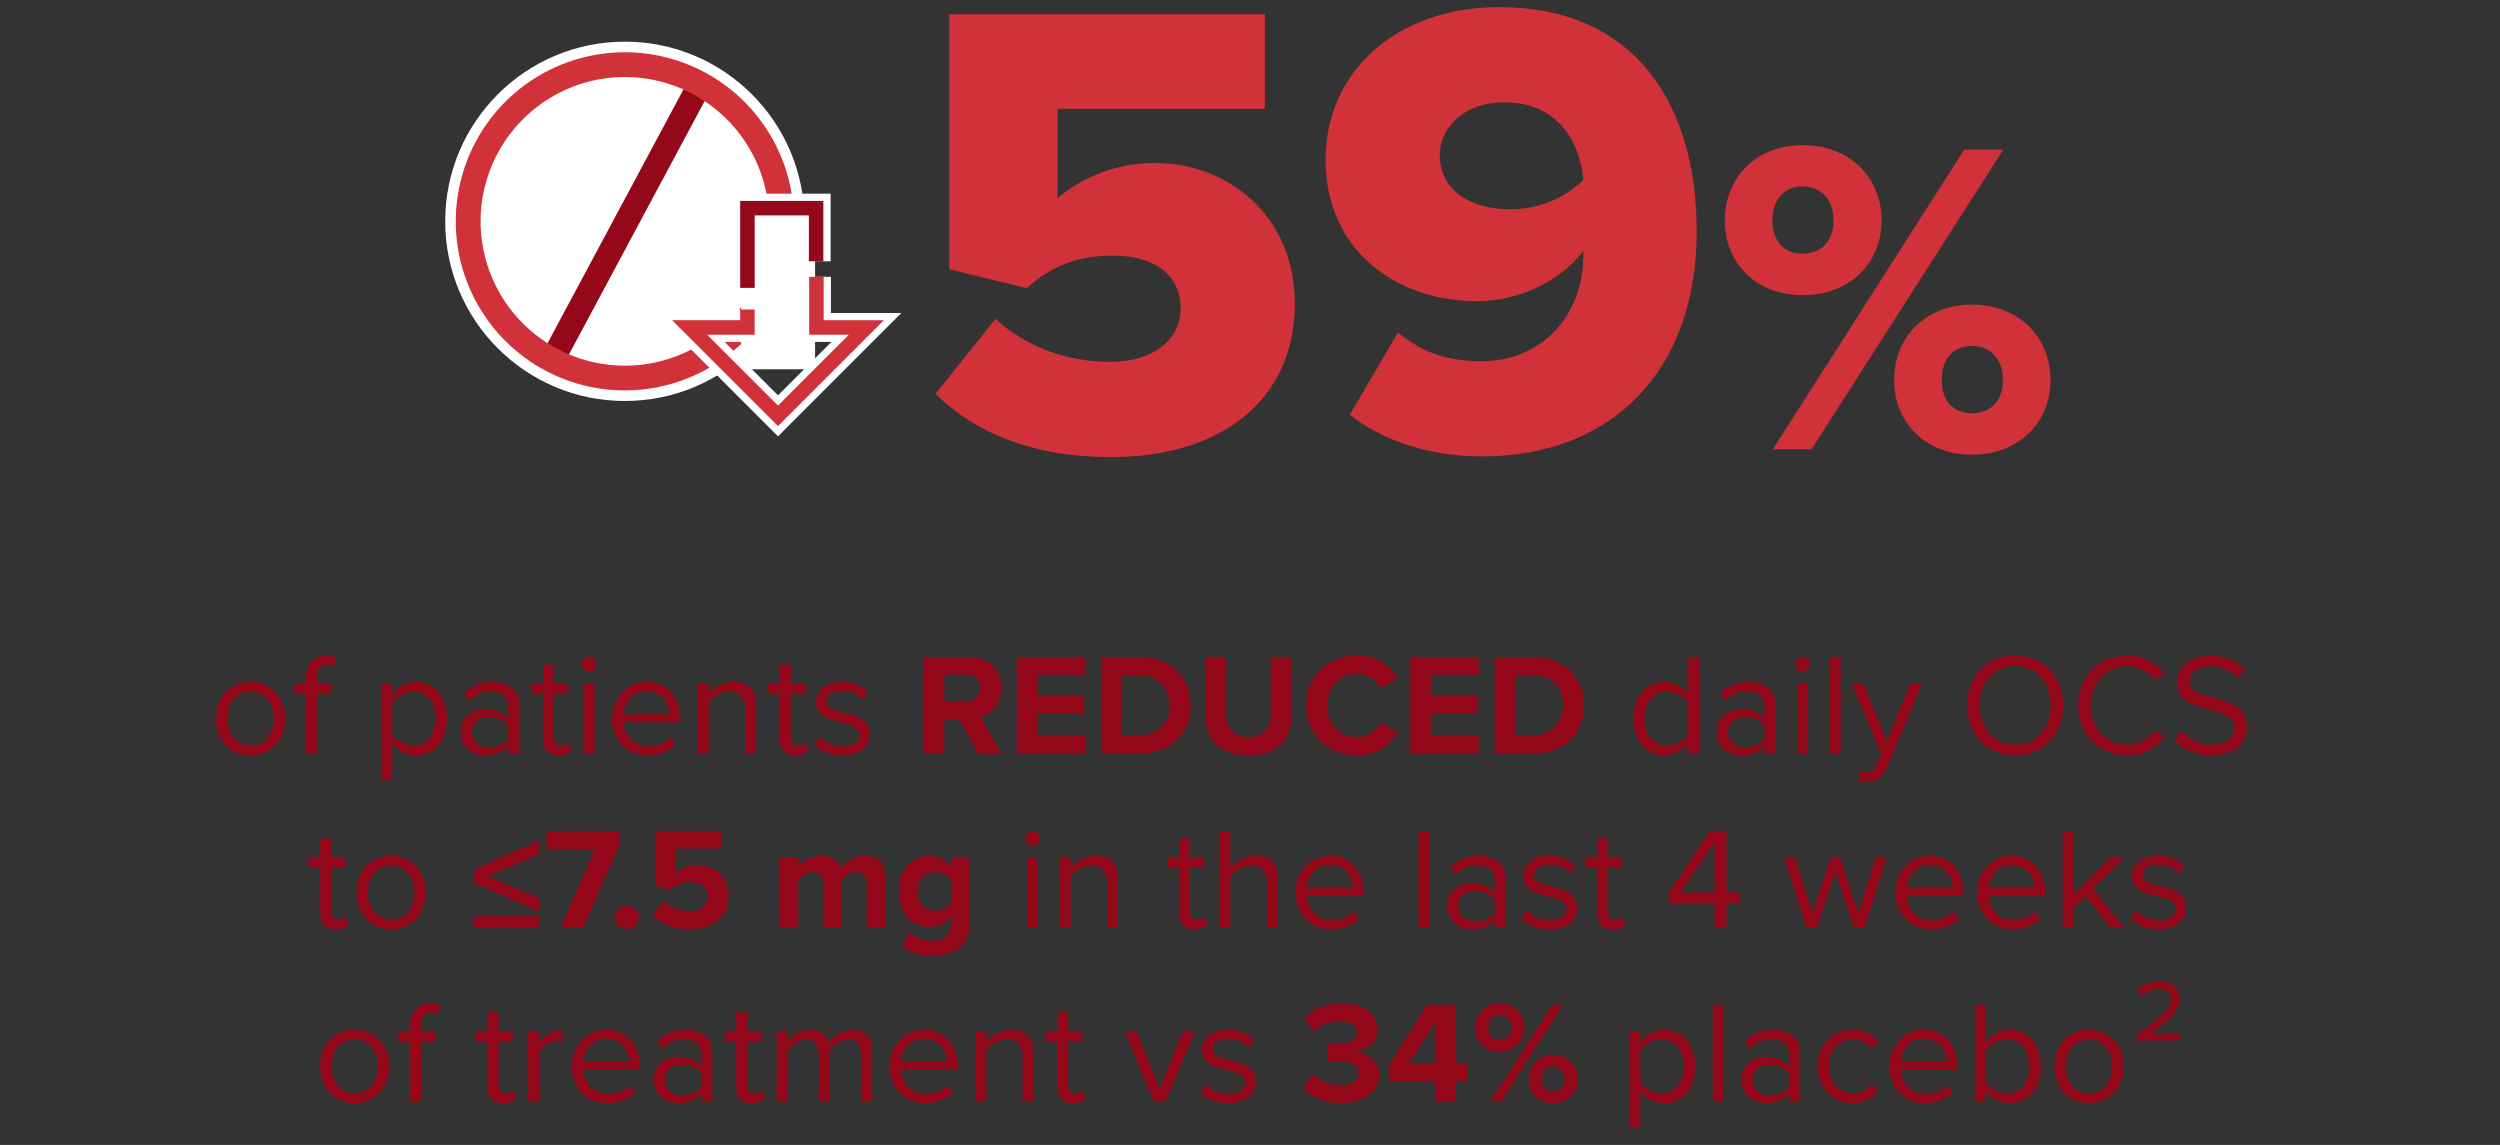 <svg width="345" height="158" viewBox="0 0 345 158" fill="none" xmlns="http://www.w3.org/2000/svg">
<rect x="0" y="0" width="345" height="158" fill="#333333" stroke="none"/>
<path d="M86.231 55.337C99.924 55.337 111.024 44.236 111.024 30.543C111.024 16.85 99.924 5.75 86.231 5.75C72.538 5.75 61.438 16.85 61.438 30.543C61.438 44.236 72.538 55.337 86.231 55.337Z" fill="white"/>
<path d="M74.683 49.005L94.904 11.245L97.814 12.879L77.593 50.639L74.683 49.005Z" fill="#95081A"/>
<path d="M86.231 53.881C81.616 53.881 77.105 52.513 73.267 49.948C69.43 47.384 66.439 43.74 64.673 39.476C62.907 35.212 62.444 30.52 63.345 25.994C64.245 21.467 66.468 17.309 69.731 14.046C72.995 10.783 77.153 8.56 81.679 7.66C86.206 6.759 90.897 7.221 95.161 8.988C99.425 10.754 103.07 13.745 105.634 17.582C108.198 21.419 109.566 25.931 109.566 30.546C109.559 36.733 107.099 42.664 102.724 47.039C98.349 51.413 92.418 53.874 86.231 53.881ZM86.231 10.628C82.292 10.63 78.442 11.799 75.168 13.989C71.893 16.178 69.341 19.29 67.835 22.929C66.328 26.569 65.935 30.574 66.705 34.437C67.474 38.3 69.372 41.849 72.158 44.633C74.944 47.418 78.493 49.314 82.356 50.082C86.22 50.85 90.225 50.455 93.864 48.947C97.503 47.439 100.613 44.886 102.801 41.61C104.989 38.335 106.157 34.484 106.156 30.545C106.15 25.263 104.048 20.2 100.313 16.466C96.577 12.732 91.513 10.633 86.231 10.628Z" fill="#D13239"/>
<path d="M103.145 39.727V28.726H112.624V36.055" stroke="white" stroke-width="4"/>
<path d="M103.143 42.711V45.19H95.17L107.364 57.386L119.562 45.19H112.667V38.2" stroke="white" stroke-width="4"/>
<path d="M112.482 29.085H102.273V50.961H112.482V29.085Z" fill="white"/>
<path d="M103.145 39.727V28.726H112.624V36.055" stroke="#95081A" stroke-width="2"/>
<path d="M103.143 42.711V45.19H95.17L107.364 57.386L119.562 45.19H112.667V38.2" stroke="#D13239" stroke-width="2"/>
<path d="M129.1 54.35L137.38 44C141.52 47.87 147.37 49.94 153.13 49.94C159.7 49.94 162.94 46.43 162.94 42.56C162.94 38.33 159.79 35.27 153.58 35.27C148.81 35.27 145.03 36.71 141.7 39.77L130.99 37.16V1.97H174.55V15.02H145.93V27.35C149.35 24.47 154.03 22.49 159.34 22.49C169.6 22.49 178.69 29.87 178.69 41.93C178.69 54.89 168.88 63.08 153.31 63.08C142.69 63.08 134.68 59.84 129.1 54.35ZM186.267 57.23L192.927 45.89C196.257 48.59 199.587 49.85 204.447 49.85C212.727 49.85 218.487 43.55 218.487 35.36V34.64C215.517 38.6 209.847 41.57 203.817 41.57C193.017 41.57 182.937 34.82 182.937 22.04C182.937 9.71 192.927 0.98 206.877 0.98C225.867 0.98 234.147 14.66 234.147 31.94C234.147 51.02 222.627 62.99 204.447 62.99C197.427 62.99 190.767 60.83 186.267 57.23ZM218.487 24.83C218.127 19.88 215.157 14.12 207.597 14.12C201.837 14.12 198.687 17.81 198.687 21.32C198.687 26.72 203.547 28.88 208.407 28.88C212.187 28.88 215.877 27.44 218.487 24.83ZM238.02 30.442C238.02 24.614 242.236 20.026 248.746 20.026C255.38 20.026 259.658 24.614 259.658 30.442C259.658 36.208 255.38 40.734 248.746 40.734C242.236 40.734 238.02 36.208 238.02 30.442ZM249.986 62H244.654L271.066 20.646H276.46L249.986 62ZM253.024 30.442C253.024 27.342 251.164 25.73 248.746 25.73C246.39 25.73 244.592 27.342 244.592 30.442C244.592 33.418 246.39 35.03 248.746 35.03C251.164 35.03 253.024 33.418 253.024 30.442ZM261.394 52.452C261.394 46.624 265.61 42.036 272.12 42.036C278.692 42.036 282.97 46.624 282.97 52.452C282.97 58.218 278.692 62.744 272.12 62.744C265.61 62.744 261.394 58.218 261.394 52.452ZM276.398 52.452C276.398 49.352 274.538 47.74 272.12 47.74C269.702 47.74 267.966 49.352 267.966 52.452C267.966 55.49 269.702 57.04 272.12 57.04C274.538 57.04 276.398 55.49 276.398 52.452Z" fill="#D13239"/>
<path d="M34.577 104.24C31.637 104.24 29.797 101.96 29.797 99.16C29.797 96.36 31.637 94.1 34.577 94.1C37.517 94.1 39.357 96.36 39.357 99.16C39.357 101.96 37.517 104.24 34.577 104.24ZM34.577 102.9C36.637 102.9 37.777 101.14 37.777 99.16C37.777 97.2 36.637 95.44 34.577 95.44C32.517 95.44 31.357 97.2 31.357 99.16C31.357 101.14 32.517 102.9 34.577 102.9ZM45.683 95.66H43.723V104H42.223V95.66H40.623V94.34H42.223V93.6C42.223 91.6 43.343 90.46 45.023 90.46C45.583 90.46 46.103 90.56 46.483 90.8L46.103 91.92C45.863 91.78 45.583 91.7 45.243 91.7C44.263 91.7 43.723 92.38 43.723 93.6V94.34H45.683V95.66ZM54.123 102.54V107.68H52.623V94.34H54.123V95.78C54.823 94.8 56.023 94.1 57.383 94.1C59.923 94.1 61.683 96.02 61.683 99.16C61.683 102.28 59.923 104.24 57.383 104.24C56.063 104.24 54.903 103.62 54.123 102.54ZM60.103 99.16C60.103 97.02 58.943 95.44 57.003 95.44C55.823 95.44 54.643 96.14 54.123 96.98V101.34C54.643 102.18 55.823 102.9 57.003 102.9C58.943 102.9 60.103 101.3 60.103 99.16ZM71.647 104H70.147V102.9C69.347 103.78 68.247 104.24 66.947 104.24C65.307 104.24 63.567 103.14 63.567 101.04C63.567 98.88 65.307 97.86 66.947 97.86C68.267 97.86 69.367 98.28 70.147 99.18V97.44C70.147 96.14 69.107 95.4 67.707 95.4C66.547 95.4 65.607 95.82 64.747 96.74L64.047 95.7C65.087 94.62 66.327 94.1 67.907 94.1C69.947 94.1 71.647 95.02 71.647 97.36V104ZM70.147 101.96V100.14C69.567 99.34 68.547 98.94 67.487 98.94C66.087 98.94 65.107 99.82 65.107 101.06C65.107 102.28 66.087 103.16 67.487 103.16C68.547 103.16 69.567 102.76 70.147 101.96ZM77.094 104.24C75.674 104.24 74.954 103.42 74.954 101.98V95.66H73.354V94.34H74.954V91.7H76.454V94.34H78.414V95.66H76.454V101.66C76.454 102.38 76.774 102.9 77.434 102.9C77.854 102.9 78.254 102.72 78.454 102.5L78.894 103.62C78.514 103.98 77.974 104.24 77.094 104.24ZM81.273 92.72C80.733 92.72 80.273 92.26 80.273 91.7C80.273 91.14 80.733 90.7 81.273 90.7C81.833 90.7 82.293 91.14 82.293 91.7C82.293 92.26 81.833 92.72 81.273 92.72ZM82.033 104H80.533V94.34H82.033V104ZM84.465 99.16C84.465 96.36 86.465 94.1 89.225 94.1C92.145 94.1 93.865 96.38 93.865 99.28V99.66H86.045C86.165 101.48 87.445 103 89.525 103C90.625 103 91.745 102.56 92.505 101.78L93.225 102.76C92.265 103.72 90.965 104.24 89.385 104.24C86.525 104.24 84.465 102.18 84.465 99.16ZM89.205 95.34C87.145 95.34 86.125 97.08 86.045 98.56H92.385C92.365 97.12 91.405 95.34 89.205 95.34ZM104.315 104H102.815V97.68C102.815 95.98 101.955 95.44 100.655 95.44C99.475 95.44 98.355 96.16 97.795 96.94V104H96.295V94.34H97.795V95.74C98.475 94.94 99.795 94.1 101.235 94.1C103.255 94.1 104.315 95.12 104.315 97.22V104ZM109.751 104.24C108.331 104.24 107.611 103.42 107.611 101.98V95.66H106.011V94.34H107.611V91.7H109.111V94.34H111.071V95.66H109.111V101.66C109.111 102.38 109.431 102.9 110.091 102.9C110.511 102.9 110.911 102.72 111.111 102.5L111.551 103.62C111.171 103.98 110.631 104.24 109.751 104.24ZM112.349 102.72L113.129 101.64C113.769 102.38 114.989 103.02 116.309 103.02C117.789 103.02 118.589 102.36 118.589 101.42C118.589 100.36 117.409 100.02 116.109 99.7C114.469 99.32 112.609 98.88 112.609 96.88C112.609 95.38 113.909 94.1 116.209 94.1C117.849 94.1 119.009 94.72 119.789 95.5L119.089 96.54C118.509 95.84 117.449 95.32 116.209 95.32C114.889 95.32 114.069 95.92 114.069 96.78C114.069 97.72 115.169 98.02 116.429 98.32C118.109 98.7 120.049 99.18 120.049 101.32C120.049 102.94 118.749 104.24 116.249 104.24C114.669 104.24 113.329 103.76 112.349 102.72ZM138.263 104H135.003L132.383 99.22H130.303V104H127.463V90.66H133.703C136.483 90.66 138.183 92.48 138.183 94.96C138.183 97.32 136.703 98.58 135.263 98.92L138.263 104ZM135.283 94.94C135.283 93.82 134.423 93.1 133.283 93.1H130.303V96.78H133.283C134.423 96.78 135.283 96.06 135.283 94.94ZM149.754 104H140.314V90.66H149.754V93.1H143.154V96H149.614V98.44H143.154V101.54H149.754V104ZM157.234 104H151.974V90.66H157.234C161.414 90.66 164.314 93.32 164.314 97.34C164.314 101.36 161.414 104 157.234 104ZM154.814 93.16V101.5H157.234C159.874 101.5 161.414 99.6 161.414 97.34C161.414 94.98 159.974 93.16 157.234 93.16H154.814ZM166.33 98.68V90.66H169.21V98.58C169.21 100.44 170.23 101.72 172.31 101.72C174.35 101.72 175.37 100.44 175.37 98.58V90.66H178.25V98.66C178.25 101.98 176.35 104.24 172.31 104.24C168.23 104.24 166.33 101.96 166.33 98.68ZM187.241 104.24C183.341 104.24 180.241 101.44 180.241 97.34C180.241 93.24 183.341 90.44 187.241 90.44C190.281 90.44 191.981 92.04 192.921 93.7L190.481 94.9C189.921 93.82 188.721 92.96 187.241 92.96C184.921 92.96 183.161 94.82 183.161 97.34C183.161 99.86 184.921 101.72 187.241 101.72C188.721 101.72 189.921 100.88 190.481 99.78L192.921 100.96C191.961 102.62 190.281 104.24 187.241 104.24ZM204.051 104H194.611V90.66H204.051V93.1H197.451V96H203.911V98.44H197.451V101.54H204.051V104ZM211.531 104H206.271V90.66H211.531C215.711 90.66 218.611 93.32 218.611 97.34C218.611 101.36 215.711 104 211.531 104ZM209.111 93.16V101.5H211.531C214.171 101.5 215.711 99.6 215.711 97.34C215.711 94.98 214.271 93.16 211.531 93.16H209.111ZM234.463 104H232.963V102.56C232.243 103.54 231.063 104.24 229.703 104.24C227.183 104.24 225.403 102.32 225.403 99.18C225.403 96.1 227.163 94.1 229.703 94.1C231.003 94.1 232.183 94.74 232.963 95.8V90.66H234.463V104ZM232.963 101.38V97C232.423 96.16 231.263 95.44 230.063 95.44C228.123 95.44 226.963 97.04 226.963 99.18C226.963 101.32 228.123 102.9 230.063 102.9C231.263 102.9 232.423 102.22 232.963 101.38ZM245.007 104H243.507V102.9C242.707 103.78 241.607 104.24 240.307 104.24C238.667 104.24 236.927 103.14 236.927 101.04C236.927 98.88 238.667 97.86 240.307 97.86C241.627 97.86 242.727 98.28 243.507 99.18V97.44C243.507 96.14 242.467 95.4 241.067 95.4C239.907 95.4 238.967 95.82 238.107 96.74L237.407 95.7C238.447 94.62 239.687 94.1 241.267 94.1C243.307 94.1 245.007 95.02 245.007 97.36V104ZM243.507 101.96V100.14C242.927 99.34 241.907 98.94 240.847 98.94C239.447 98.94 238.467 99.82 238.467 101.06C238.467 102.28 239.447 103.16 240.847 103.16C241.907 103.16 242.927 102.76 243.507 101.96ZM248.754 92.72C248.214 92.72 247.754 92.26 247.754 91.7C247.754 91.14 248.214 90.7 248.754 90.7C249.314 90.7 249.774 91.14 249.774 91.7C249.774 92.26 249.314 92.72 248.754 92.72ZM249.514 104H248.014V94.34H249.514V104ZM254.006 104H252.506V90.66H254.006V104ZM256.458 107.78L256.698 106.42C256.918 106.52 257.278 106.58 257.518 106.58C258.178 106.58 258.618 106.36 258.958 105.56L259.598 104.1L255.558 94.34H257.178L260.398 102.26L263.598 94.34H265.238L260.398 105.96C259.818 107.36 258.838 107.9 257.558 107.92C257.238 107.92 256.738 107.86 256.458 107.78ZM271.479 97.34C271.479 93.4 274.139 90.44 278.099 90.44C282.039 90.44 284.719 93.4 284.719 97.34C284.719 101.28 282.039 104.24 278.099 104.24C274.139 104.24 271.479 101.28 271.479 97.34ZM282.999 97.34C282.999 94.22 281.079 91.92 278.099 91.92C275.099 91.92 273.199 94.22 273.199 97.34C273.199 100.44 275.099 102.76 278.099 102.76C281.079 102.76 282.999 100.44 282.999 97.34ZM293.572 104.24C289.792 104.24 286.772 101.44 286.772 97.34C286.772 93.24 289.792 90.44 293.572 90.44C295.992 90.44 297.632 91.58 298.692 93.08L297.292 93.86C296.532 92.74 295.152 91.92 293.572 91.92C290.712 91.92 288.492 94.16 288.492 97.34C288.492 100.5 290.712 102.76 293.572 102.76C295.152 102.76 296.532 101.96 297.292 100.82L298.712 101.6C297.592 103.12 295.992 104.24 293.572 104.24ZM300.028 102.12L301.008 100.86C301.888 101.84 303.328 102.76 305.208 102.76C307.588 102.76 308.348 101.48 308.348 100.46C308.348 98.86 306.728 98.42 304.968 97.94C302.828 97.38 300.448 96.78 300.448 94.16C300.448 91.96 302.408 90.46 305.028 90.46C307.068 90.46 308.648 91.14 309.768 92.32L308.768 93.54C307.768 92.44 306.368 91.94 304.908 91.94C303.308 91.94 302.168 92.8 302.168 94.06C302.168 95.4 303.708 95.8 305.408 96.26C307.588 96.84 310.068 97.52 310.068 100.32C310.068 102.26 308.748 104.24 305.148 104.24C302.828 104.24 301.128 103.36 300.028 102.12ZM46.323 128.24C44.903 128.24 44.183 127.42 44.183 125.98V119.66H42.583V118.34H44.183V115.7H45.683V118.34H47.643V119.66H45.683V125.66C45.683 126.38 46.003 126.9 46.663 126.9C47.083 126.9 47.483 126.72 47.683 126.5L48.123 127.62C47.743 127.98 47.203 128.24 46.323 128.24ZM53.982 128.24C51.042 128.24 49.202 125.96 49.202 123.16C49.202 120.36 51.042 118.1 53.982 118.1C56.922 118.1 58.762 120.36 58.762 123.16C58.762 125.96 56.922 128.24 53.982 128.24ZM53.982 126.9C56.042 126.9 57.182 125.14 57.182 123.16C57.182 121.2 56.042 119.44 53.982 119.44C51.922 119.44 50.762 121.2 50.762 123.16C50.762 125.14 51.922 126.9 53.982 126.9ZM74.363 125.8L65.443 121.84V120L74.363 116V117.9L67.263 120.92L74.363 123.94V125.8ZM74.363 128H65.443V126.44H74.363V128ZM80.481 128H77.361L82.141 117.16H75.421V114.66H85.441V116.64L80.481 128ZM84.905 126.6C84.905 125.72 85.645 124.98 86.525 124.98C87.405 124.98 88.145 125.72 88.145 126.6C88.145 127.48 87.405 128.22 86.525 128.22C85.645 128.22 84.905 127.48 84.905 126.6ZM90.062 126.24L91.622 124.32C92.542 125.26 93.782 125.76 95.182 125.76C96.762 125.76 97.662 124.86 97.662 123.76C97.662 122.54 96.782 121.72 95.262 121.72C94.162 121.72 93.262 122.06 92.462 122.82L90.482 122.28V114.66H99.642V117.1H93.262V120.44C93.962 119.82 95.042 119.34 96.262 119.34C98.522 119.34 100.542 120.94 100.542 123.64C100.542 126.46 98.422 128.24 95.202 128.24C92.882 128.24 91.202 127.48 90.062 126.24ZM122.167 128H119.607V121.9C119.607 121 119.207 120.36 118.167 120.36C117.267 120.36 116.527 120.96 116.167 121.48V128H113.607V121.9C113.607 121 113.207 120.36 112.167 120.36C111.287 120.36 110.547 120.96 110.167 121.5V128H107.627V118.34H110.167V119.6C110.567 119.02 111.847 118.1 113.327 118.1C114.747 118.1 115.647 118.76 116.007 119.86C116.567 118.98 117.847 118.1 119.327 118.1C121.107 118.1 122.167 119.04 122.167 121.02V128ZM124.458 130.48L125.598 128.64C126.378 129.5 127.398 129.84 128.618 129.84C129.838 129.84 131.278 129.3 131.278 127.4V126.42C130.518 127.38 129.478 127.94 128.298 127.94C125.878 127.94 124.038 126.24 124.038 123.02C124.038 119.86 125.858 118.1 128.298 118.1C129.458 118.1 130.498 118.6 131.278 119.58V118.34H133.838V127.34C133.838 131.02 130.998 131.92 128.618 131.92C126.958 131.92 125.658 131.54 124.458 130.48ZM131.278 124.58V121.46C130.858 120.82 129.938 120.36 129.098 120.36C127.658 120.36 126.658 121.36 126.658 123.02C126.658 124.68 127.658 125.68 129.098 125.68C129.938 125.68 130.858 125.2 131.278 124.58ZM142.494 116.72C141.954 116.72 141.494 116.26 141.494 115.7C141.494 115.14 141.954 114.7 142.494 114.7C143.054 114.7 143.514 115.14 143.514 115.7C143.514 116.26 143.054 116.72 142.494 116.72ZM143.254 128H141.754V118.34H143.254V128ZM154.266 128H152.766V121.68C152.766 119.98 151.906 119.44 150.606 119.44C149.426 119.44 148.306 120.16 147.746 120.94V128H146.246V118.34H147.746V119.74C148.426 118.94 149.746 118.1 151.186 118.1C153.206 118.1 154.266 119.12 154.266 121.22V128ZM164.858 128.24C163.438 128.24 162.718 127.42 162.718 125.98V119.66H161.118V118.34H162.718V115.7H164.218V118.34H166.178V119.66H164.218V125.66C164.218 126.38 164.538 126.9 165.198 126.9C165.618 126.9 166.018 126.72 166.218 126.5L166.658 127.62C166.278 127.98 165.738 128.24 164.858 128.24ZM176.337 128H174.837V121.64C174.837 119.94 173.957 119.44 172.657 119.44C171.497 119.44 170.377 120.16 169.797 120.94V128H168.297V114.66H169.797V119.74C170.477 118.94 171.797 118.1 173.257 118.1C175.277 118.1 176.337 119.08 176.337 121.18V128ZM178.772 123.16C178.772 120.36 180.772 118.1 183.532 118.1C186.452 118.1 188.172 120.38 188.172 123.28V123.66H180.352C180.472 125.48 181.752 127 183.832 127C184.932 127 186.052 126.56 186.812 125.78L187.532 126.76C186.572 127.72 185.272 128.24 183.692 128.24C180.832 128.24 178.772 126.18 178.772 123.16ZM183.512 119.34C181.452 119.34 180.432 121.08 180.352 122.56H186.692C186.672 121.12 185.712 119.34 183.512 119.34ZM197.258 128H195.758V114.66H197.258V128ZM207.79 128H206.29V126.9C205.49 127.78 204.39 128.24 203.09 128.24C201.45 128.24 199.71 127.14 199.71 125.04C199.71 122.88 201.45 121.86 203.09 121.86C204.41 121.86 205.51 122.28 206.29 123.18V121.44C206.29 120.14 205.25 119.4 203.85 119.4C202.69 119.4 201.75 119.82 200.89 120.74L200.19 119.7C201.23 118.62 202.47 118.1 204.05 118.1C206.09 118.1 207.79 119.02 207.79 121.36V128ZM206.29 125.96V124.14C205.71 123.34 204.69 122.94 203.63 122.94C202.23 122.94 201.25 123.82 201.25 125.06C201.25 126.28 202.23 127.16 203.63 127.16C204.69 127.16 205.71 126.76 206.29 125.96ZM209.957 126.72L210.737 125.64C211.377 126.38 212.597 127.02 213.917 127.02C215.397 127.02 216.197 126.36 216.197 125.42C216.197 124.36 215.017 124.02 213.717 123.7C212.077 123.32 210.217 122.88 210.217 120.88C210.217 119.38 211.517 118.1 213.817 118.1C215.457 118.1 216.617 118.72 217.397 119.5L216.697 120.54C216.117 119.84 215.057 119.32 213.817 119.32C212.497 119.32 211.677 119.92 211.677 120.78C211.677 121.72 212.777 122.02 214.037 122.32C215.717 122.7 217.657 123.18 217.657 125.32C217.657 126.94 216.357 128.24 213.857 128.24C212.277 128.24 210.937 127.76 209.957 126.72ZM222.534 128.24C221.114 128.24 220.394 127.42 220.394 125.98V119.66H218.794V118.34H220.394V115.7H221.894V118.34H223.854V119.66H221.894V125.66C221.894 126.38 222.214 126.9 222.874 126.9C223.294 126.9 223.694 126.72 223.894 126.5L224.334 127.62C223.954 127.98 223.414 128.24 222.534 128.24ZM238.269 128H236.609V124.62H230.269V123.24L235.989 114.66H238.269V123.16H240.149V124.62H238.269V128ZM236.609 123.16V116.2L231.929 123.16H236.609ZM257.298 128H255.798L253.278 120.24L250.758 128H249.258L246.178 118.34H247.738L250.098 126.04L252.638 118.34H253.918L256.458 126.04L258.818 118.34H260.378L257.298 128ZM261.565 123.16C261.565 120.36 263.565 118.1 266.325 118.1C269.245 118.1 270.965 120.38 270.965 123.28V123.66H263.145C263.265 125.48 264.545 127 266.625 127C267.725 127 268.845 126.56 269.605 125.78L270.325 126.76C269.365 127.72 268.065 128.24 266.485 128.24C263.625 128.24 261.565 126.18 261.565 123.16ZM266.305 119.34C264.245 119.34 263.225 121.08 263.145 122.56H269.485C269.465 121.12 268.505 119.34 266.305 119.34ZM272.835 123.16C272.835 120.36 274.835 118.1 277.595 118.1C280.515 118.1 282.235 120.38 282.235 123.28V123.66H274.415C274.535 125.48 275.815 127 277.895 127C278.995 127 280.115 126.56 280.875 125.78L281.595 126.76C280.635 127.72 279.335 128.24 277.755 128.24C274.895 128.24 272.835 126.18 272.835 123.16ZM277.575 119.34C275.515 119.34 274.495 121.08 274.415 122.56H280.755C280.735 121.12 279.775 119.34 277.575 119.34ZM293.164 128H291.244L287.764 123.66L286.164 125.24V128H284.664V114.66H286.164V123.48L291.244 118.34H293.144L288.864 122.72L293.164 128ZM293.98 126.72L294.76 125.64C295.4 126.38 296.62 127.02 297.94 127.02C299.42 127.02 300.22 126.36 300.22 125.42C300.22 124.36 299.04 124.02 297.74 123.7C296.1 123.32 294.24 122.88 294.24 120.88C294.24 119.38 295.54 118.1 297.84 118.1C299.48 118.1 300.64 118.72 301.42 119.5L300.72 120.54C300.14 119.84 299.08 119.32 297.84 119.32C296.52 119.32 295.7 119.92 295.7 120.78C295.7 121.72 296.8 122.02 298.06 122.32C299.74 122.7 301.68 123.18 301.68 125.32C301.68 126.94 300.38 128.24 297.88 128.24C296.3 128.24 294.96 127.76 293.98 126.72ZM48.952 152.24C46.012 152.24 44.172 149.96 44.172 147.16C44.172 144.36 46.012 142.1 48.952 142.1C51.892 142.1 53.732 144.36 53.732 147.16C53.732 149.96 51.892 152.24 48.952 152.24ZM48.952 150.9C51.012 150.9 52.152 149.14 52.152 147.16C52.152 145.2 51.012 143.44 48.952 143.44C46.892 143.44 45.732 145.2 45.732 147.16C45.732 149.14 46.892 150.9 48.952 150.9ZM60.058 143.66H58.098V152H56.598V143.66H54.998V142.34H56.598V141.6C56.598 139.6 57.718 138.46 59.398 138.46C59.958 138.46 60.478 138.56 60.858 138.8L60.478 139.92C60.238 139.78 59.958 139.7 59.618 139.7C58.638 139.7 58.098 140.38 58.098 141.6V142.34H60.058V143.66ZM69.438 152.24C68.018 152.24 67.298 151.42 67.298 149.98V143.66H65.698V142.34H67.298V139.7H68.798V142.34H70.758V143.66H68.798V149.66C68.798 150.38 69.118 150.9 69.778 150.9C70.198 150.9 70.598 150.72 70.798 150.5L71.238 151.62C70.858 151.98 70.318 152.24 69.438 152.24ZM74.377 152H72.877V142.34H74.377V143.9C75.157 142.88 76.277 142.14 77.597 142.14V143.68C77.417 143.64 77.237 143.62 76.997 143.62C76.077 143.62 74.817 144.38 74.377 145.16V152ZM78.918 147.16C78.918 144.36 80.918 142.1 83.678 142.1C86.599 142.1 88.319 144.38 88.319 147.28V147.66H80.499C80.618 149.48 81.898 151 83.978 151C85.079 151 86.198 150.56 86.959 149.78L87.678 150.76C86.719 151.72 85.418 152.24 83.838 152.24C80.978 152.24 78.918 150.18 78.918 147.16ZM83.659 143.34C81.599 143.34 80.579 145.08 80.499 146.56H86.838C86.819 145.12 85.859 143.34 83.659 143.34ZM98.288 152H96.788V150.9C95.988 151.78 94.888 152.24 93.588 152.24C91.948 152.24 90.208 151.14 90.208 149.04C90.208 146.88 91.948 145.86 93.588 145.86C94.908 145.86 96.008 146.28 96.788 147.18V145.44C96.788 144.14 95.748 143.4 94.348 143.4C93.188 143.4 92.248 143.82 91.388 144.74L90.688 143.7C91.728 142.62 92.968 142.1 94.548 142.1C96.588 142.1 98.288 143.02 98.288 145.36V152ZM96.788 149.96V148.14C96.208 147.34 95.188 146.94 94.128 146.94C92.728 146.94 91.748 147.82 91.748 149.06C91.748 150.28 92.728 151.16 94.128 151.16C95.188 151.16 96.208 150.76 96.788 149.96ZM103.735 152.24C102.315 152.24 101.595 151.42 101.595 149.98V143.66H99.995V142.34H101.595V139.7H103.095V142.34H105.055V143.66H103.095V149.66C103.095 150.38 103.415 150.9 104.075 150.9C104.495 150.9 104.895 150.72 105.095 150.5L105.535 151.62C105.155 151.98 104.615 152.24 103.735 152.24ZM120.334 152H118.834V145.44C118.834 144.22 118.294 143.44 117.054 143.44C116.054 143.44 114.994 144.16 114.494 144.92V152H112.994V145.44C112.994 144.22 112.474 143.44 111.214 143.44C110.234 143.44 109.194 144.16 108.674 144.94V152H107.174V142.34H108.674V143.74C109.074 143.12 110.374 142.1 111.794 142.1C113.274 142.1 114.114 142.9 114.394 143.9C114.934 143.02 116.234 142.1 117.634 142.1C119.394 142.1 120.334 143.08 120.334 145.02V152ZM122.766 147.16C122.766 144.36 124.766 142.1 127.526 142.1C130.446 142.1 132.166 144.38 132.166 147.28V147.66H124.346C124.466 149.48 125.746 151 127.826 151C128.926 151 130.046 150.56 130.806 149.78L131.526 150.76C130.566 151.72 129.266 152.24 127.686 152.24C124.826 152.24 122.766 150.18 122.766 147.16ZM127.506 143.34C125.446 143.34 124.426 145.08 124.346 146.56H130.686C130.666 145.12 129.706 143.34 127.506 143.34ZM142.616 152H141.116V145.68C141.116 143.98 140.256 143.44 138.956 143.44C137.776 143.44 136.656 144.16 136.096 144.94V152H134.596V142.34H136.096V143.74C136.776 142.94 138.096 142.1 139.536 142.1C141.556 142.1 142.616 143.12 142.616 145.22V152ZM148.051 152.24C146.631 152.24 145.911 151.42 145.911 149.98V143.66H144.311V142.34H145.911V139.7H147.411V142.34H149.371V143.66H147.411V149.66C147.411 150.38 147.731 150.9 148.391 150.9C148.811 150.9 149.211 150.72 149.411 150.5L149.851 151.62C149.471 151.98 148.931 152.24 148.051 152.24ZM160.866 152H159.226L155.206 142.34H156.826L160.046 150.26L163.246 142.34H164.886L160.866 152ZM165.611 150.72L166.391 149.64C167.031 150.38 168.251 151.02 169.571 151.02C171.051 151.02 171.851 150.36 171.851 149.42C171.851 148.36 170.671 148.02 169.371 147.7C167.731 147.32 165.871 146.88 165.871 144.88C165.871 143.38 167.171 142.1 169.471 142.1C171.111 142.1 172.271 142.72 173.051 143.5L172.351 144.54C171.771 143.84 170.711 143.32 169.471 143.32C168.151 143.32 167.331 143.92 167.331 144.78C167.331 145.72 168.431 146.02 169.691 146.32C171.371 146.7 173.311 147.18 173.311 149.32C173.311 150.94 172.011 152.24 169.511 152.24C167.931 152.24 166.591 151.76 165.611 150.72ZM179.804 150.1L181.284 148.24C182.204 149.2 183.664 149.76 184.964 149.76C186.584 149.76 187.484 149.06 187.484 148.04C187.484 146.96 186.664 146.46 184.804 146.46C184.244 146.46 183.344 146.46 183.144 146.48V144C183.384 144.02 184.284 144.02 184.804 144.02C186.284 144.02 187.264 143.54 187.264 142.54C187.264 141.48 186.184 140.94 184.784 140.94C183.484 140.94 182.324 141.44 181.384 142.34L179.984 140.58C181.064 139.36 182.744 138.46 185.084 138.46C188.204 138.46 190.124 139.86 190.124 142.08C190.124 143.76 188.684 144.86 187.204 145.12C188.564 145.26 190.324 146.32 190.324 148.32C190.324 150.62 188.264 152.24 185.064 152.24C182.604 152.24 180.784 151.3 179.804 150.1ZM200.863 152H198.023V149.24H191.643V147L196.943 138.66H200.863V146.74H202.583V149.24H200.863V152ZM198.023 146.74V141.18L194.423 146.74H198.023ZM203.596 141.82C203.596 139.94 204.936 138.46 206.976 138.46C209.036 138.46 210.376 139.94 210.376 141.82C210.376 143.68 209.036 145.1 206.976 145.1C204.936 145.1 203.596 143.68 203.596 141.82ZM207.176 152H205.676L214.196 138.66H215.716L207.176 152ZM208.556 141.82C208.556 140.7 207.896 140.04 206.976 140.04C206.076 140.04 205.396 140.7 205.396 141.82C205.396 142.86 206.076 143.54 206.976 143.54C207.896 143.54 208.556 142.86 208.556 141.82ZM210.936 148.94C210.936 147.06 212.276 145.58 214.316 145.58C216.356 145.58 217.716 147.06 217.716 148.94C217.716 150.8 216.356 152.24 214.316 152.24C212.276 152.24 210.936 150.8 210.936 148.94ZM215.916 148.94C215.916 147.84 215.236 147.16 214.316 147.16C213.396 147.16 212.736 147.84 212.736 148.94C212.736 150.02 213.396 150.68 214.316 150.68C215.236 150.68 215.916 150.02 215.916 148.94ZM226.369 150.54V155.68H224.869V142.34H226.369V143.78C227.069 142.8 228.269 142.1 229.629 142.1C232.169 142.1 233.929 144.02 233.929 147.16C233.929 150.28 232.169 152.24 229.629 152.24C228.309 152.24 227.149 151.62 226.369 150.54ZM232.349 147.16C232.349 145.02 231.189 143.44 229.249 143.44C228.069 143.44 226.889 144.14 226.369 144.98V149.34C226.889 150.18 228.069 150.9 229.249 150.9C231.189 150.9 232.349 149.3 232.349 147.16ZM237.854 152H236.354V138.66H237.854V152ZM248.386 152H246.886V150.9C246.086 151.78 244.986 152.24 243.686 152.24C242.046 152.24 240.306 151.14 240.306 149.04C240.306 146.88 242.046 145.86 243.686 145.86C245.006 145.86 246.106 146.28 246.886 147.18V145.44C246.886 144.14 245.846 143.4 244.446 143.4C243.286 143.4 242.346 143.82 241.486 144.74L240.786 143.7C241.826 142.62 243.066 142.1 244.646 142.1C246.686 142.1 248.386 143.02 248.386 145.36V152ZM246.886 149.96V148.14C246.306 147.34 245.286 146.94 244.226 146.94C242.826 146.94 241.846 147.82 241.846 149.06C241.846 150.28 242.826 151.16 244.226 151.16C245.286 151.16 246.306 150.76 246.886 149.96ZM250.833 147.16C250.833 144.3 252.773 142.1 255.653 142.1C257.413 142.1 258.453 142.82 259.193 143.78L258.193 144.7C257.553 143.82 256.733 143.44 255.733 143.44C253.673 143.44 252.393 145.02 252.393 147.16C252.393 149.3 253.673 150.9 255.733 150.9C256.733 150.9 257.553 150.5 258.193 149.64L259.193 150.56C258.453 151.52 257.413 152.24 255.653 152.24C252.773 152.24 250.833 150.04 250.833 147.16ZM260.735 147.16C260.735 144.36 262.735 142.1 265.495 142.1C268.415 142.1 270.135 144.38 270.135 147.28V147.66H262.315C262.435 149.48 263.715 151 265.795 151C266.895 151 268.015 150.56 268.775 149.78L269.495 150.76C268.535 151.72 267.235 152.24 265.655 152.24C262.795 152.24 260.735 150.18 260.735 147.16ZM265.475 143.34C263.415 143.34 262.395 145.08 262.315 146.56H268.655C268.635 145.12 267.675 143.34 265.475 143.34ZM274.064 152H272.564V138.66H274.064V143.8C274.844 142.74 276.004 142.1 277.324 142.1C279.844 142.1 281.624 144.1 281.624 147.18C281.624 150.32 279.844 152.24 277.324 152.24C275.964 152.24 274.784 151.54 274.064 150.56V152ZM274.064 145V149.38C274.584 150.22 275.764 150.9 276.944 150.9C278.904 150.9 280.064 149.32 280.064 147.18C280.064 145.04 278.904 143.44 276.944 143.44C275.764 143.44 274.584 144.16 274.064 145ZM288.288 152.24C285.348 152.24 283.508 149.96 283.508 147.16C283.508 144.36 285.348 142.1 288.288 142.1C291.228 142.1 293.068 144.36 293.068 147.16C293.068 149.96 291.228 152.24 288.288 152.24ZM288.288 150.9C290.348 150.9 291.488 149.14 291.488 147.16C291.488 145.2 290.348 143.44 288.288 143.44C286.228 143.44 285.068 145.2 285.068 147.16C285.068 149.14 286.228 150.9 288.288 150.9ZM300.834 143.58H295.014V142.68C298.074 140.5 299.594 139.2 299.594 137.9C299.594 136.88 298.754 136.44 297.894 136.44C296.894 136.44 296.074 136.92 295.654 137.48L294.994 136.72C295.654 135.88 296.794 135.46 297.934 135.46C299.394 135.46 300.794 136.2 300.794 137.82C300.794 139.44 299.134 140.9 296.774 142.6H300.834V143.58Z" fill="#95081A"/>
</svg>
